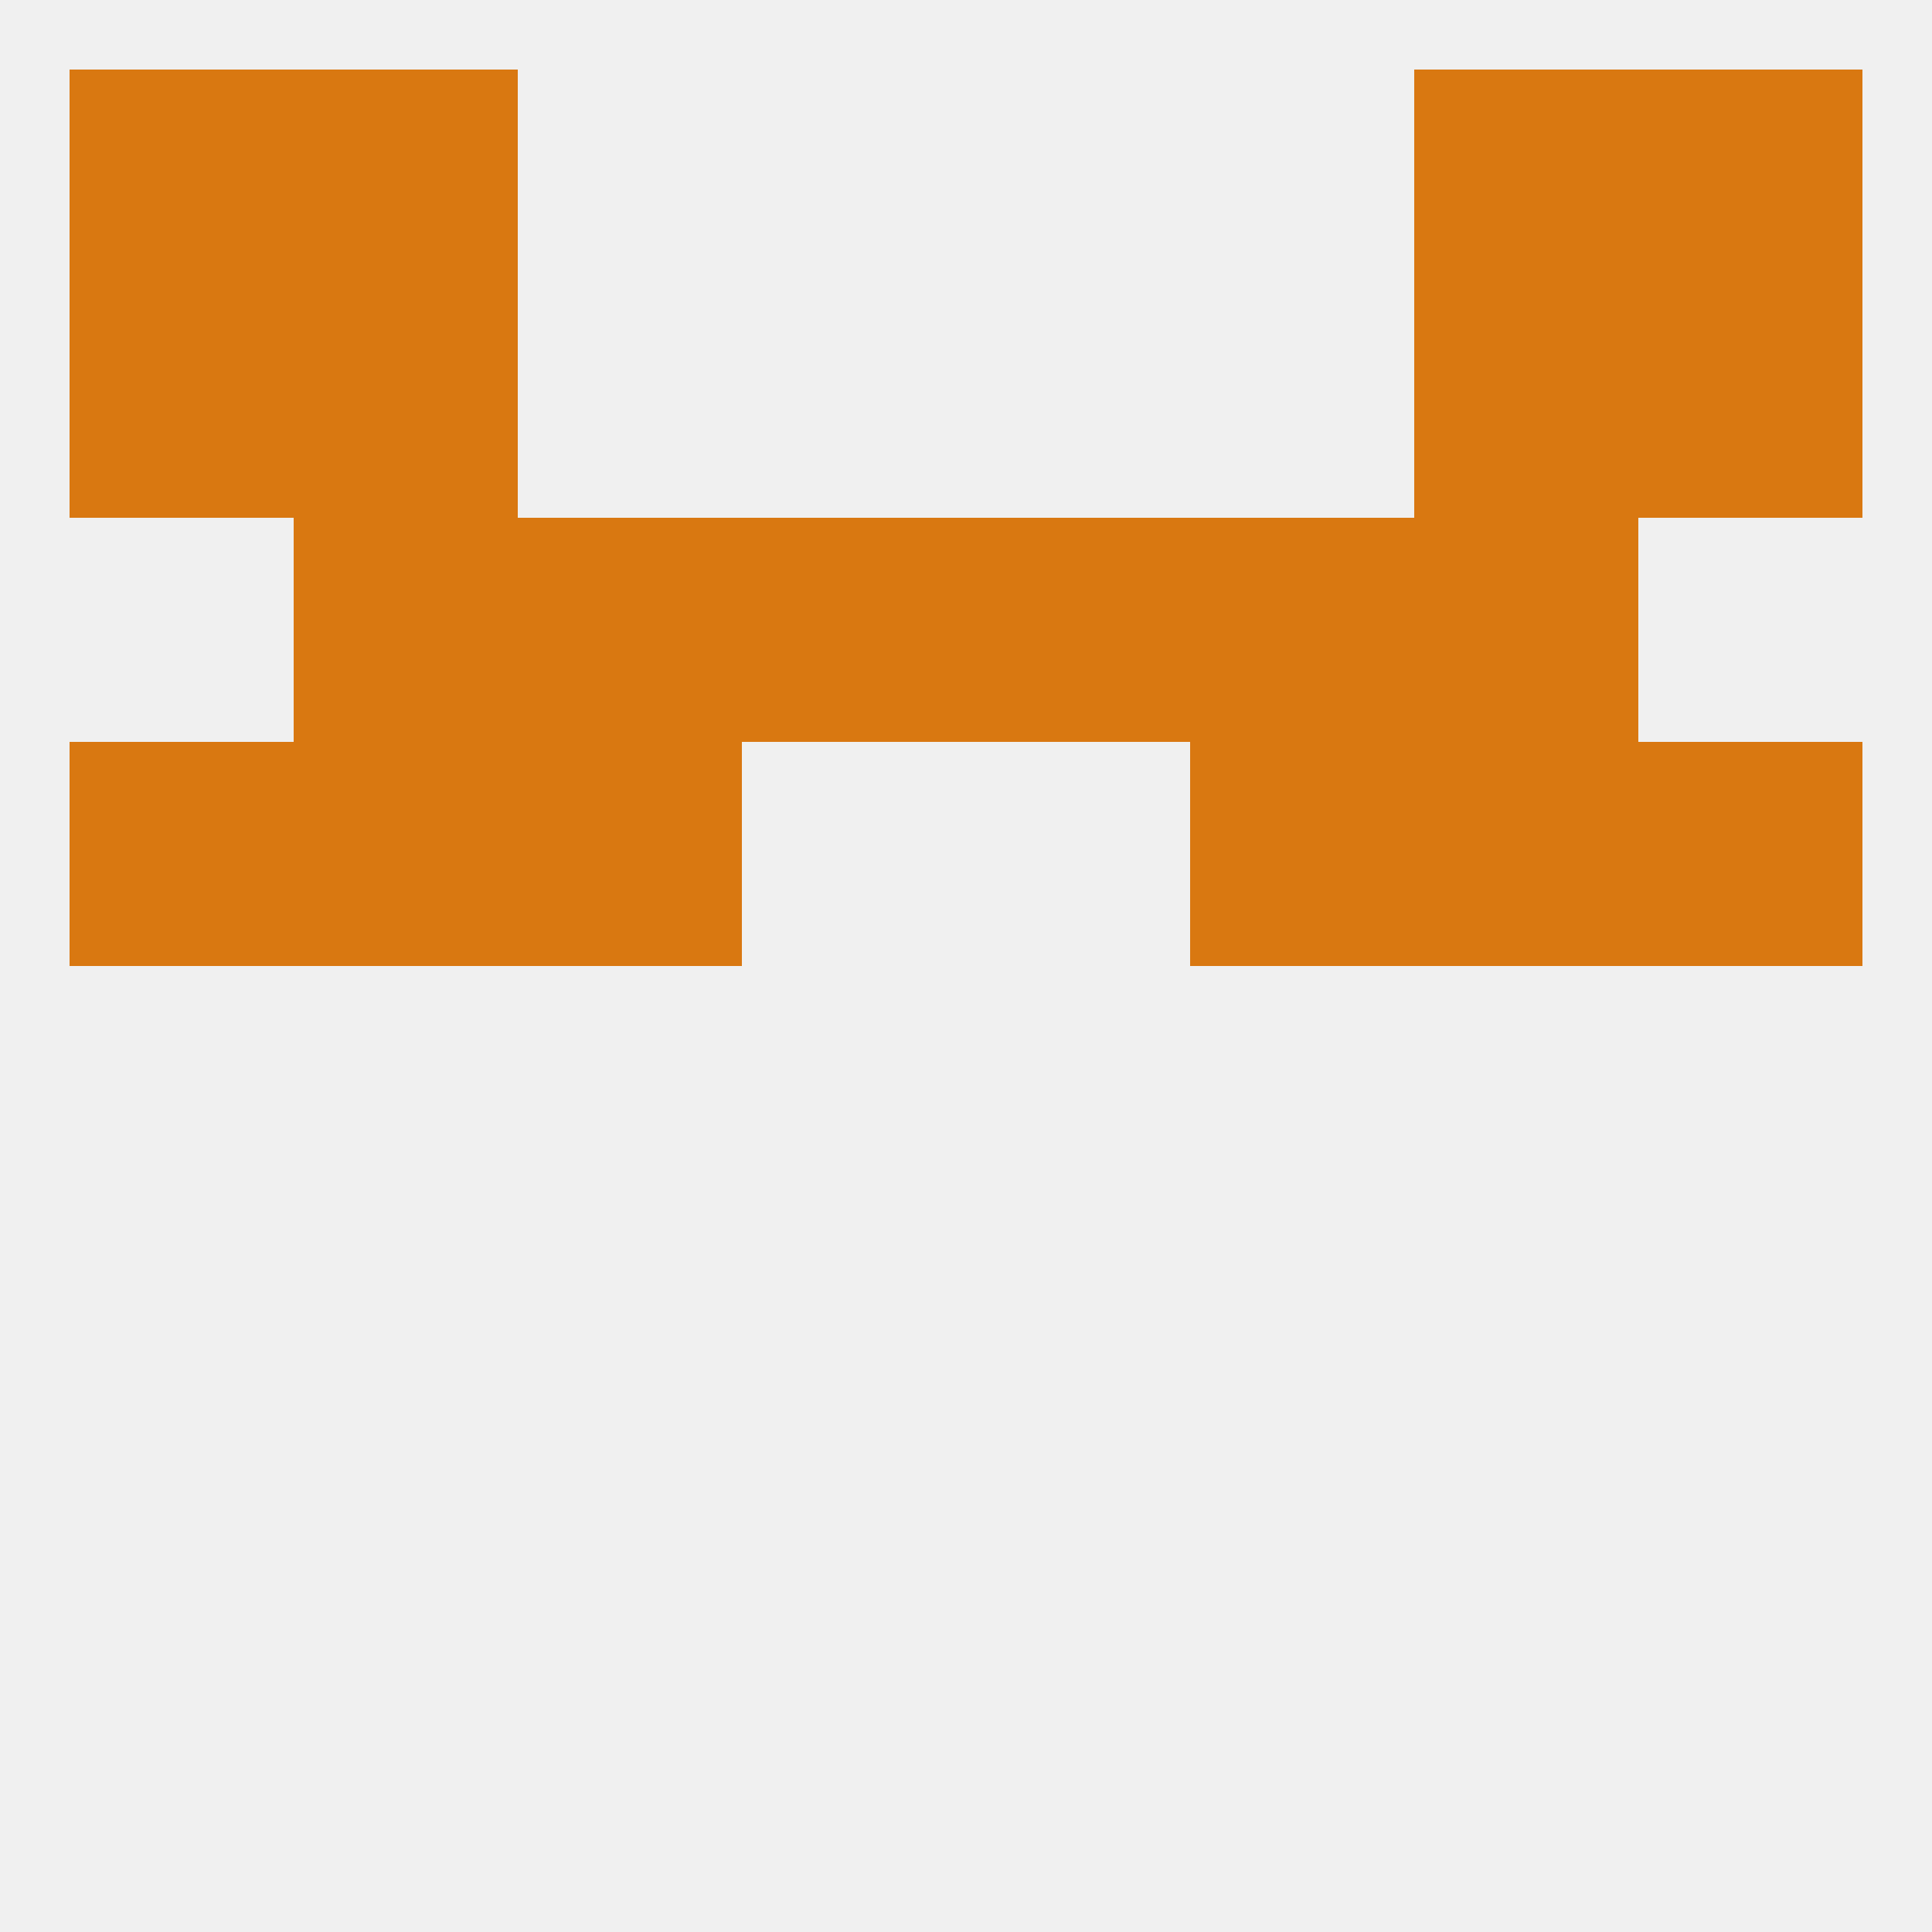 
<!--   <?xml version="1.0"?> -->
<svg version="1.1" baseprofile="full" xmlns="http://www.w3.org/2000/svg" xmlns:xlink="http://www.w3.org/1999/xlink" xmlns:ev="http://www.w3.org/2001/xml-events" width="250" height="250" viewBox="0 0 250 250" >
	<rect width="100%" height="100%" fill="rgba(240,240,240,255)"/>

	<rect x="38" y="96" width="29" height="29" fill="rgba(217,120,17,255)"/>
	<rect x="183" y="96" width="29" height="29" fill="rgba(217,120,17,255)"/>
	<rect x="9" y="96" width="29" height="29" fill="rgba(217,120,17,255)"/>
	<rect x="212" y="96" width="29" height="29" fill="rgba(217,120,17,255)"/>
	<rect x="67" y="96" width="29" height="29" fill="rgba(217,120,17,255)"/>
	<rect x="154" y="96" width="29" height="29" fill="rgba(217,120,17,255)"/>
	<rect x="67" y="67" width="29" height="29" fill="rgba(217,120,17,255)"/>
	<rect x="154" y="67" width="29" height="29" fill="rgba(217,120,17,255)"/>
	<rect x="96" y="67" width="29" height="29" fill="rgba(217,120,17,255)"/>
	<rect x="125" y="67" width="29" height="29" fill="rgba(217,120,17,255)"/>
	<rect x="38" y="67" width="29" height="29" fill="rgba(217,120,17,255)"/>
	<rect x="183" y="67" width="29" height="29" fill="rgba(217,120,17,255)"/>
	<rect x="38" y="38" width="29" height="29" fill="rgba(217,120,17,255)"/>
	<rect x="183" y="38" width="29" height="29" fill="rgba(217,120,17,255)"/>
	<rect x="9" y="38" width="29" height="29" fill="rgba(217,120,17,255)"/>
	<rect x="212" y="38" width="29" height="29" fill="rgba(217,120,17,255)"/>
	<rect x="9" y="9" width="29" height="29" fill="rgba(217,120,17,255)"/>
	<rect x="212" y="9" width="29" height="29" fill="rgba(217,120,17,255)"/>
	<rect x="38" y="9" width="29" height="29" fill="rgba(217,120,17,255)"/>
	<rect x="183" y="9" width="29" height="29" fill="rgba(217,120,17,255)"/>
</svg>